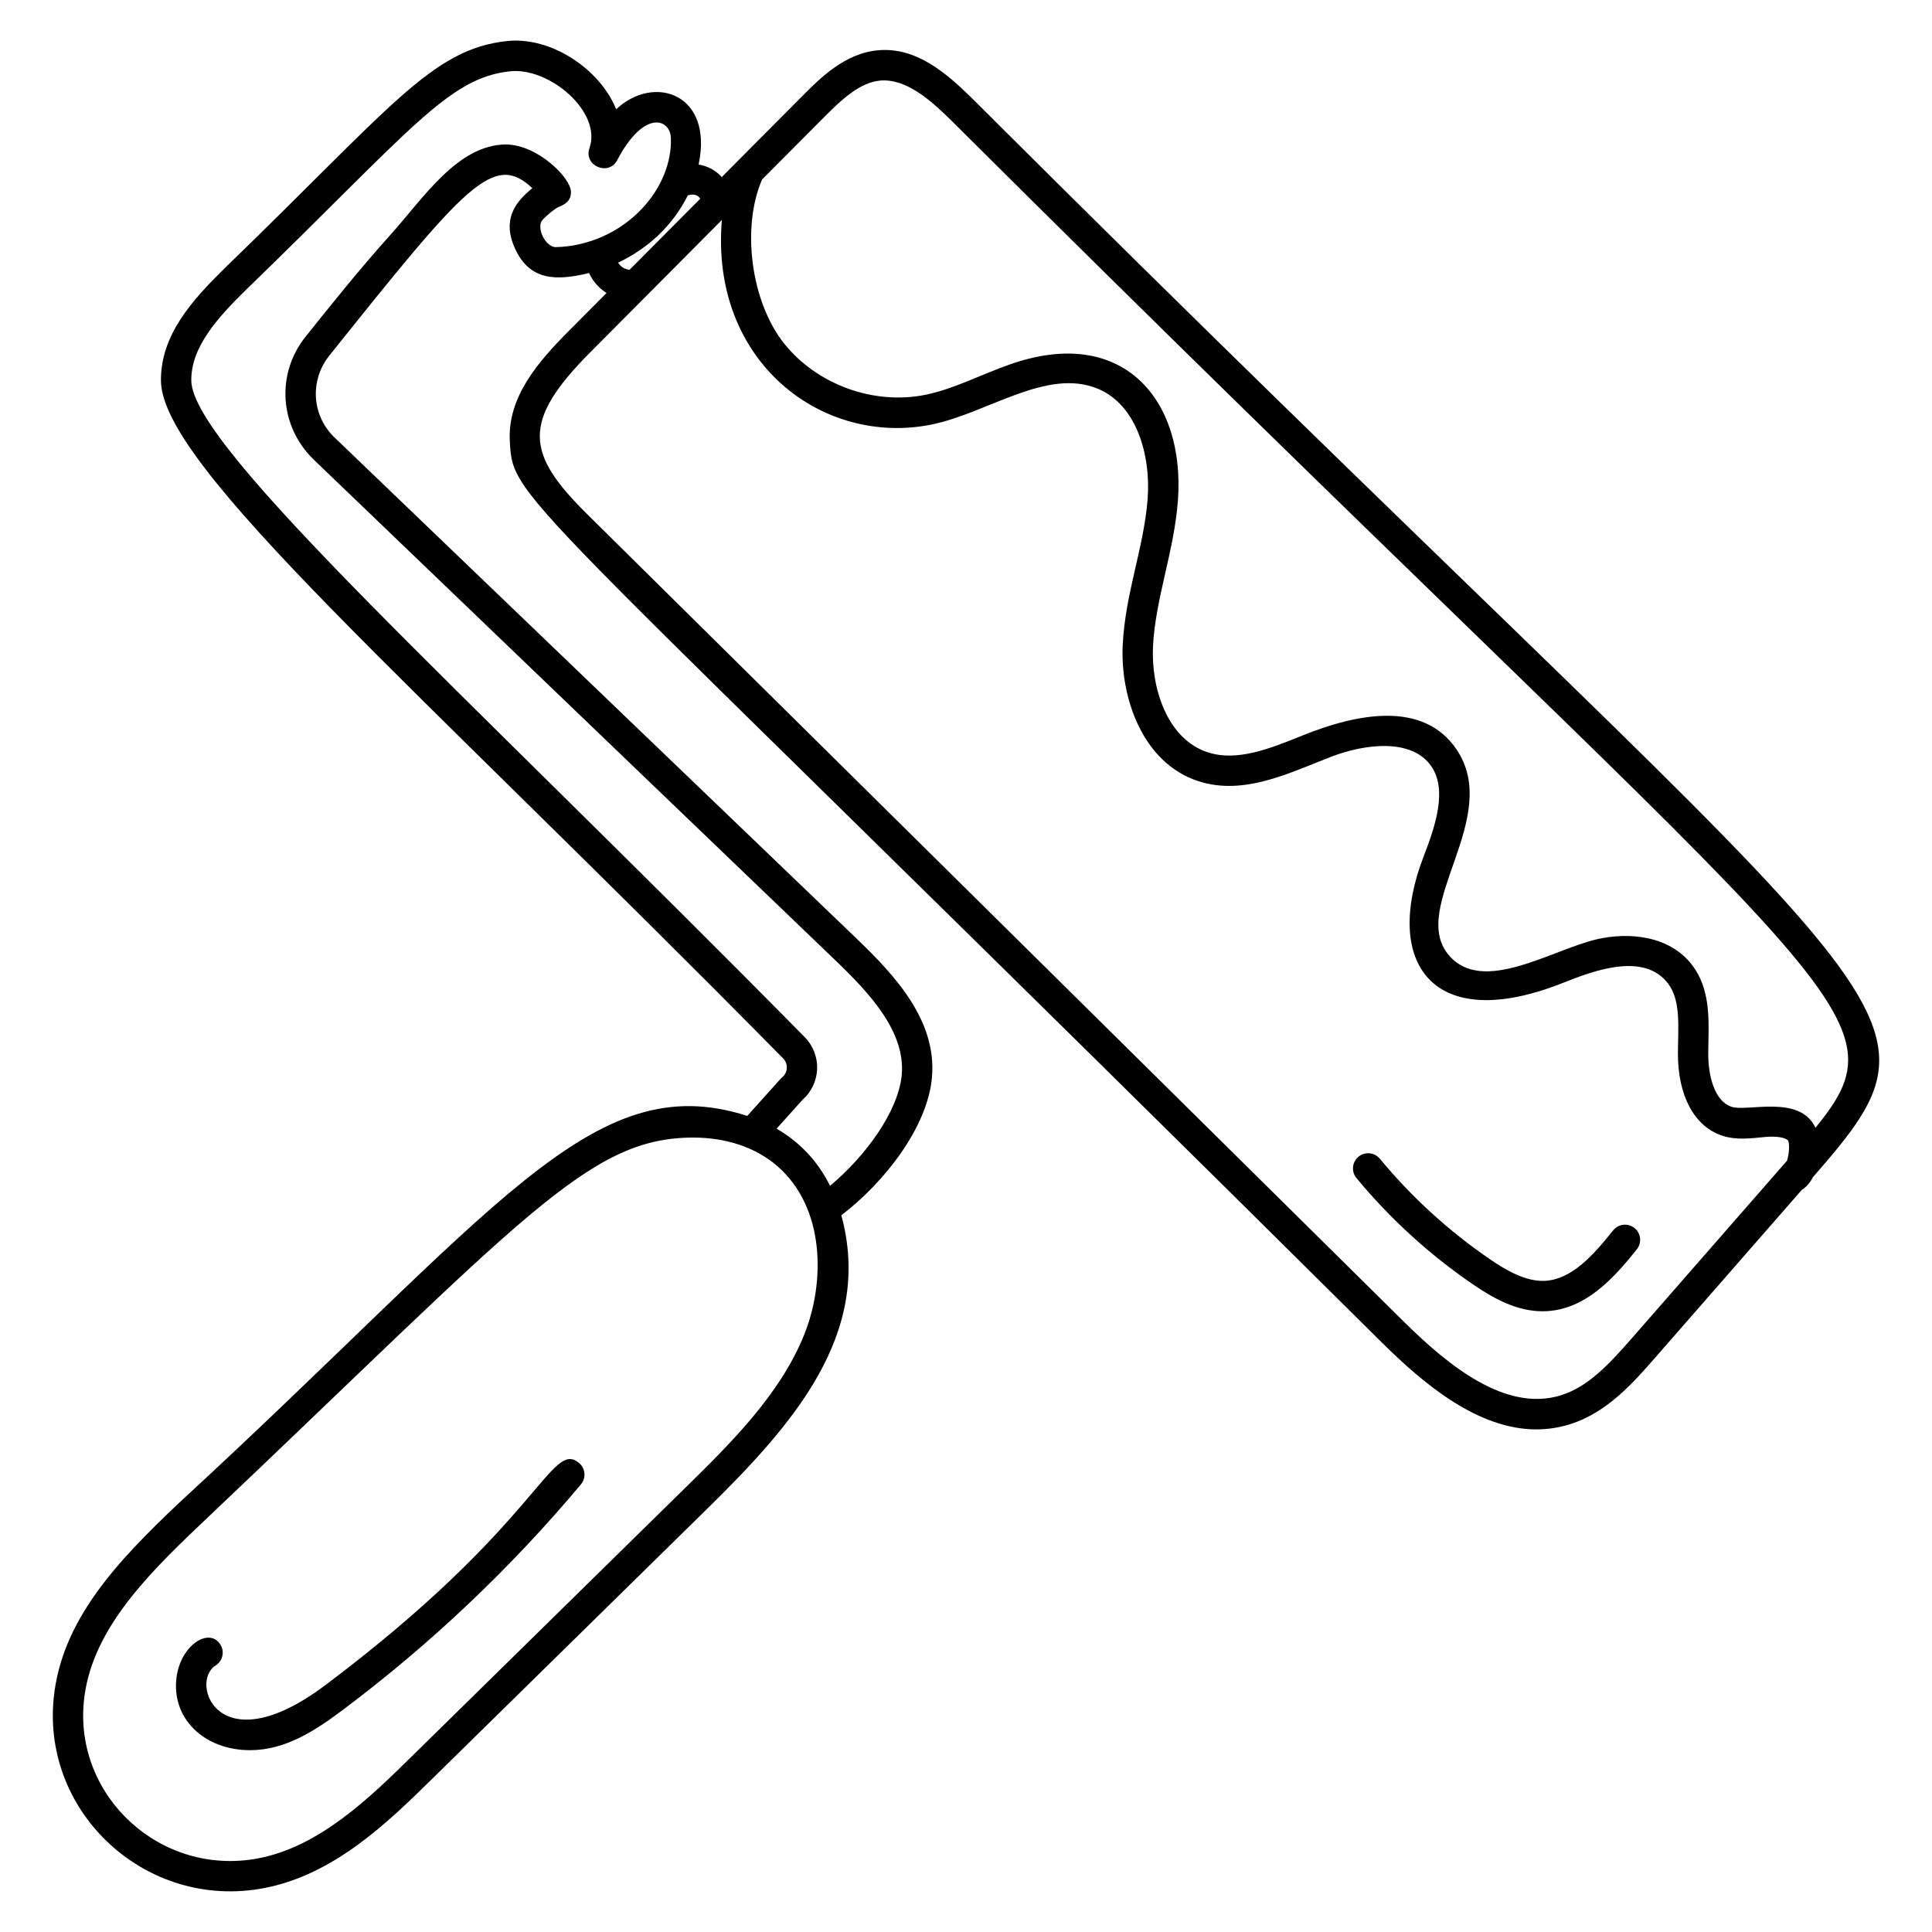 <?xml version="1.0" encoding="UTF-8"?>
<!-- Uploaded to: ICON Repo, www.iconrepo.com, Generator: ICON Repo Mixer Tools -->
<svg fill="#000000" width="800px" height="800px" version="1.1" viewBox="144 144 512 512" xmlns="http://www.w3.org/2000/svg">
 <g>
  <path d="m551.17 522.8c2.93 0 5.906-0.43 8.914-1.371 9.844-3.09 16.871-11.129 22.512-17.586l38.91-44.523c1.176-0.723 2.164-1.852 2.934-3.356 41.605-47.621 24.691-38.871-222.64-285.72-6.801-6.711-14.902-13.855-25.113-12.918-8.754 0.754-15.445 7.484-19.871 11.938l-21.547 21.668c-1.578-1.789-3.785-2.953-6.125-3.328 3.988-18.895-11.906-24.023-21.852-14.645-4.293-10.688-17.312-19.336-28.922-18.078-20.039 2.117-30.82 17.68-74.844 60.211-8.613 8.469-17.012 17.75-16.871 29.852 0.273 22.848 65.957 79.172 164.88 179.54 0.68 0.691 1.027 1.602 0.977 2.574-0.051 0.969-0.488 1.836-1.238 2.453-0.156 0.129-0.301 0.266-0.438 0.418l-8.801 9.801c-41.242-13.297-66.242 24.883-150.67 102.63-16.309 15.445-31.109 31.031-33.141 51.734-3.012 30.656 24.719 56.059 55.523 50.316 18.797-3.484 33.238-17.66 44.836-29.051l72.848-71.535c22.539-22.133 44.09-46.336 35.531-77.766 11.449-8.719 22.871-23.367 24.02-36.566 1.305-14.973-9.637-26.836-19.996-36.773l-138.34-132.79c-6.031-5.789-6.625-15.109-1.375-21.68 36.25-45.332 43.551-54.051 53.809-44.375-4.894 3.914-7.953 8.625-4.606 15.969 3.836 8.422 10.664 8.715 19.633 6.512 0.988 2.176 2.617 4.016 4.629 5.301l-10.062 10.117v0.004c-7.875 7.918-16.219 17.355-15.566 29.121 0.941 16.75 0.18 9.762 231.24 239.02 11.145 11.031 25.391 22.891 40.828 22.891zm-188.66-347.86c4.762-4.793 9.488-9.141 14.859-9.598 6.84-0.508 13.254 5.188 18.773 10.629 233.71 232.75 255.12 234.97 228.97 266.9-4.082-8.906-18.047-4.164-22.215-5.555-4.602-1.512-6.215-8.316-6.195-14.184l0.047-3.055c0.141-6.664 0.297-14.211-4.254-20.242-6.059-8.02-17.016-8.828-25.273-6.926-12.129 2.828-30.309 14.789-39.281 4.219-10.789-12.699 14.391-36.387 2.031-54.559-8.801-12.926-26.246-9.516-40.699-3.695-8.547 3.461-17.395 7.051-25.195 4.496-10.758-3.484-15.066-17.004-14.52-28.086 0.32-6.449 1.746-12.746 3.254-19.414 1.398-6.176 2.844-12.566 3.34-19.121 2.027-26.84-14.598-46.766-44.648-36.129-7.695 2.727-14.738 6.461-22.195 7.996-13.746 2.805-28.844-2.668-37.566-13.66-8.734-11-11.305-30.703-5.777-43.395zm-5.344 322.66c-6.398 15.973-19.664 29-31.367 40.496l-72.848 71.535c-10.82 10.621-24.293 23.84-40.672 26.883-25.707 4.758-48.539-16.375-46.055-41.625 1.754-17.949 15.508-32.324 30.664-46.684 86.07-81.543 102.84-102.74 130.85-102.74 8.555 0 16.438 2.539 22.176 7.488 12.836 11.07 12.758 30.902 7.25 44.645zm-66-288.1c-1.141-0.051-2.59-1.234-3.391-2.992-0.758-1.652-0.781-3.359-0.066-4.152 1.43-1.57 3.625-3.266 4.394-3.531 1.801-0.707 3.258-1.703 3.203-4.047-0.078-3.594-8.613-12.297-17.098-12.496-12.918 0-21.984 14.223-30.688 23.887-8.066 8.945-16.434 19.418-22.547 27.066-7.859 9.836-6.961 23.805 2.234 32.633l138.21 132.66c9.016 8.652 18.551 18.844 17.555 30.285-0.844 9.707-9.73 21.73-18.996 29.434-3.461-6.875-8.254-11.695-14.168-15.137l6.824-7.602c2.324-2.031 3.742-4.938 3.902-8.027 0.168-3.203-1.027-6.348-3.277-8.633-91.25-92.582-162.35-156.09-162.56-173.99-0.105-8.941 7.086-16.77 14.469-24.02 43.699-42.336 53.574-56.215 70.043-57.949 10.516-1.074 24.348 10.852 21.012 20.34-1.645 4.676 5.055 7.578 7.352 3.203 7.102-13.504 14.02-10.965 14.215-5.898 0.25 6.5-2.551 13.348-7.68 18.789-5.926 6.285-14.285 9.996-22.938 10.176zm16.625 4.109c7.836-3.703 14.457-9.738 18.496-17.844 1.633-0.453 2.664-0.086 3.289 0.895l-18.762 18.863c-0.535-0.207-1.766-0.082-3.023-1.914zm-7.438 23.828 34.953-35.141c-3.195 37.715 26.781 60.09 55.629 54.199 14.879-3.051 30.438-15.074 43.984-9.484 10.336 4.269 14.086 17.711 13.223 29.137-0.98 13.008-5.922 24.914-6.606 38.742-0.695 14.043 5.289 31.34 20.066 36.137 12.156 3.922 24.207-2.273 35.312-6.531 9.012-3.449 21.348-4.84 26.418 2.602 4.223 6.207 1.16 15.562-2.039 23.84-10.879 28.137 2.223 47.371 37.051 33.484 8.215-3.273 21.395-8.156 27.742 0.266 3.457 4.578 2.598 11.809 2.582 18.418-0.043 11.258 4.344 19.43 11.723 21.852 3.742 1.242 7.481 0.73 11.438 0.352 3.09-0.266 5.184 0.145 6.016 0.895 0.492 0.969 0.277 3.731-0.262 5.391l-41.051 46.969c-6.332 7.242-11.742 12.965-18.863 15.199-14.727 4.594-30.02-8.023-41.688-19.559l-216.37-213.94c-16.211-16.027-17.508-24.453 0.742-42.828z"/>
  <path d="m552.77 491.5c0.402 0 0.809-0.016 1.219-0.035 10.355-0.617 17.711-8.777 23.789-16.379 1.383-1.738 1.105-4.266-0.629-5.652-1.734-1.383-4.266-1.098-5.648 0.629-5.227 6.539-10.922 12.953-17.988 13.371-5.152 0.277-10.352-2.769-14.801-5.816-10.875-7.465-20.645-16.395-29.039-26.543-1.418-1.707-3.953-1.941-5.66-0.535-1.711 1.418-1.949 3.953-0.535 5.664 8.871 10.719 19.191 20.152 30.684 28.039 5.269 3.621 11.562 7.258 18.609 7.258z"/>
  <path d="m230.23 590.57c-28.461 21.359-36.133-0.789-29.098-5.199 1.879-1.176 2.449-3.66 1.273-5.543-2.965-4.699-10.492 0.156-11.613 8.613-1.465 11.008 7.371 19.375 19.484 19.375 9.379 0 17.25-5.168 24.781-10.824 23.152-17.387 44.312-37.449 62.898-59.621 1.426-1.699 1.203-4.234-0.496-5.664-7.539-6.258-10.168 15.996-67.23 58.863z"/>
 </g>
</svg>
